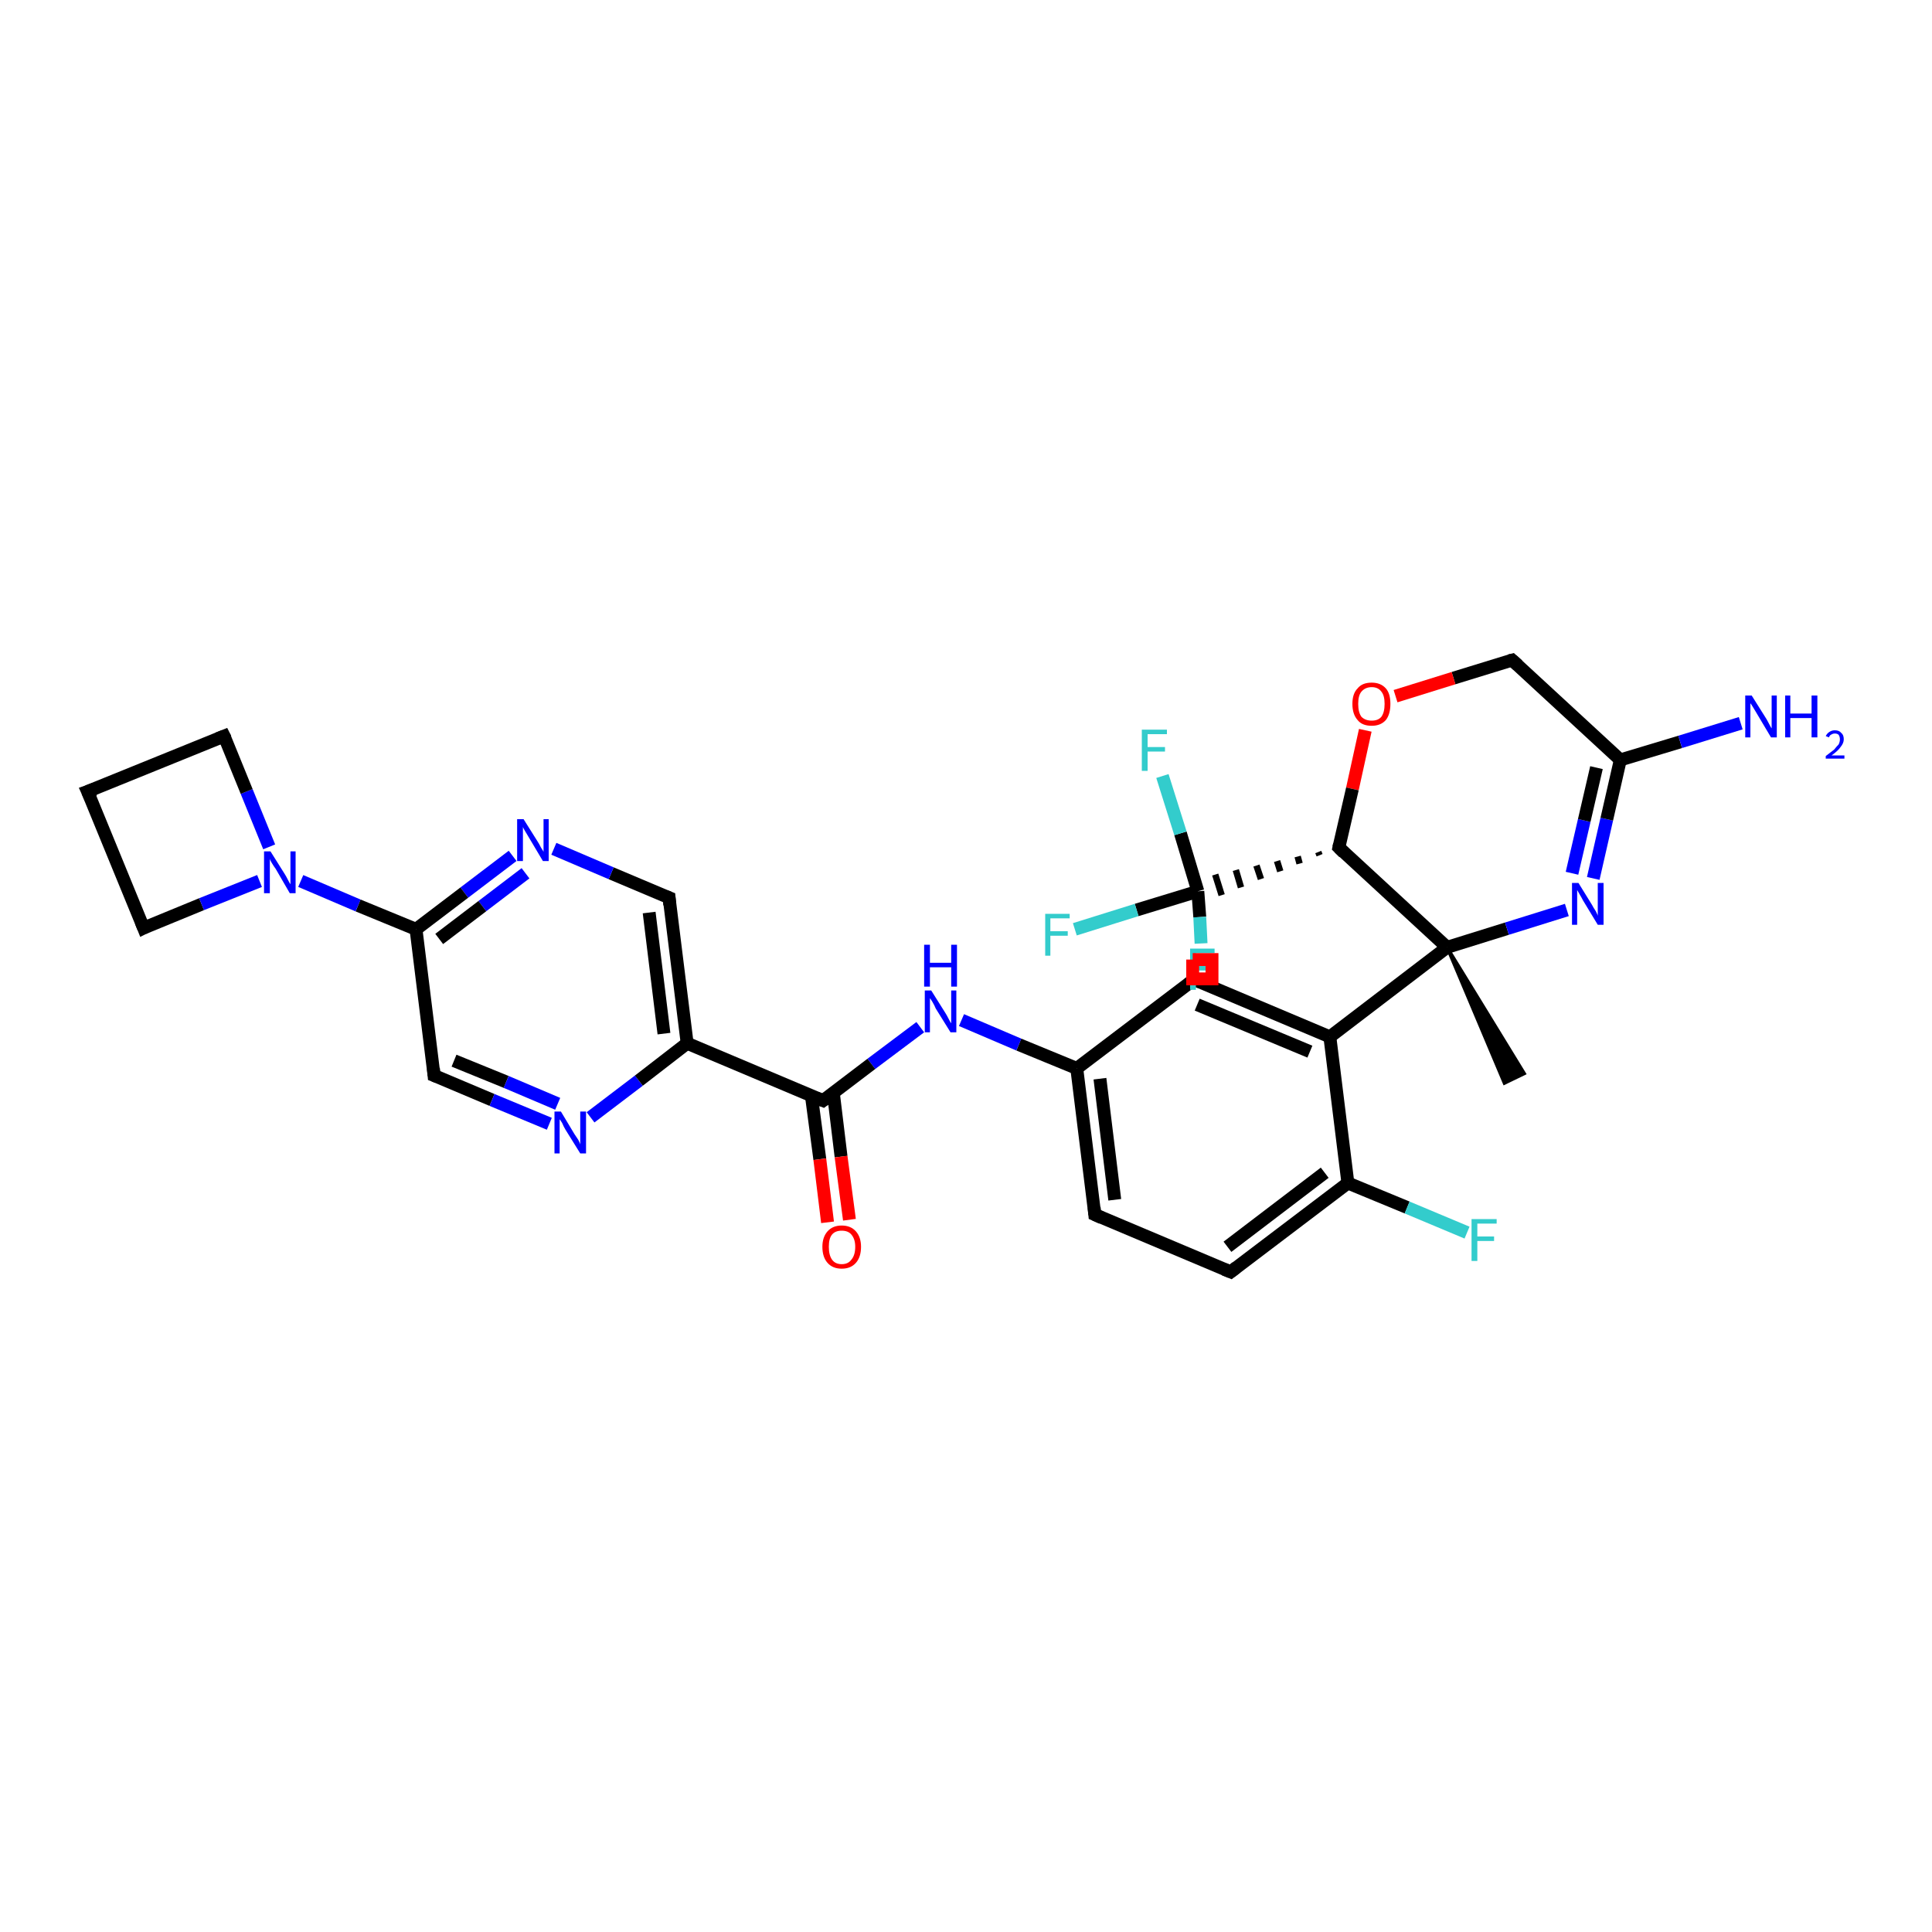 <?xml version='1.0' encoding='iso-8859-1'?>
<svg version='1.1' baseProfile='full'
              xmlns='http://www.w3.org/2000/svg'
                      xmlns:rdkit='http://www.rdkit.org/xml'
                      xmlns:xlink='http://www.w3.org/1999/xlink'
                  xml:space='preserve'
width='300px' height='300px' viewBox='0 0 300 300'>
<!-- END OF HEADER -->
<rect style='opacity:1.0;fill:#FFFFFF;stroke:none' width='300.0' height='300.0' x='0.0' y='0.0'> </rect>
<path class='bond-0 atom-1 atom-0' d='M 224.7,147.1 L 236.7,166.7 L 233.6,168.2 Z' style='fill:#000000;fill-rule:evenodd;fill-opacity:1;stroke:#000000;stroke-width:0.5px;stroke-linecap:butt;stroke-linejoin:miter;stroke-opacity:1;' />
<path class='bond-1 atom-1 atom-2' d='M 224.7,147.1 L 234.0,144.2' style='fill:none;fill-rule:evenodd;stroke:#000000;stroke-width:2.0px;stroke-linecap:butt;stroke-linejoin:miter;stroke-opacity:1' />
<path class='bond-1 atom-1 atom-2' d='M 234.0,144.2 L 243.3,141.3' style='fill:none;fill-rule:evenodd;stroke:#0000FF;stroke-width:2.0px;stroke-linecap:butt;stroke-linejoin:miter;stroke-opacity:1' />
<path class='bond-2 atom-2 atom-3' d='M 247.4,136.4 L 249.5,127.2' style='fill:none;fill-rule:evenodd;stroke:#0000FF;stroke-width:2.0px;stroke-linecap:butt;stroke-linejoin:miter;stroke-opacity:1' />
<path class='bond-2 atom-2 atom-3' d='M 249.5,127.2 L 251.6,118.0' style='fill:none;fill-rule:evenodd;stroke:#000000;stroke-width:2.0px;stroke-linecap:butt;stroke-linejoin:miter;stroke-opacity:1' />
<path class='bond-2 atom-2 atom-3' d='M 244.1,135.6 L 246.0,127.4' style='fill:none;fill-rule:evenodd;stroke:#0000FF;stroke-width:2.0px;stroke-linecap:butt;stroke-linejoin:miter;stroke-opacity:1' />
<path class='bond-2 atom-2 atom-3' d='M 246.0,127.4 L 247.9,119.2' style='fill:none;fill-rule:evenodd;stroke:#000000;stroke-width:2.0px;stroke-linecap:butt;stroke-linejoin:miter;stroke-opacity:1' />
<path class='bond-3 atom-3 atom-4' d='M 251.6,118.0 L 260.9,115.2' style='fill:none;fill-rule:evenodd;stroke:#000000;stroke-width:2.0px;stroke-linecap:butt;stroke-linejoin:miter;stroke-opacity:1' />
<path class='bond-3 atom-3 atom-4' d='M 260.9,115.2 L 270.3,112.3' style='fill:none;fill-rule:evenodd;stroke:#0000FF;stroke-width:2.0px;stroke-linecap:butt;stroke-linejoin:miter;stroke-opacity:1' />
<path class='bond-4 atom-3 atom-5' d='M 251.6,118.0 L 234.8,102.5' style='fill:none;fill-rule:evenodd;stroke:#000000;stroke-width:2.0px;stroke-linecap:butt;stroke-linejoin:miter;stroke-opacity:1' />
<path class='bond-5 atom-5 atom-6' d='M 234.8,102.5 L 225.7,105.3' style='fill:none;fill-rule:evenodd;stroke:#000000;stroke-width:2.0px;stroke-linecap:butt;stroke-linejoin:miter;stroke-opacity:1' />
<path class='bond-5 atom-5 atom-6' d='M 225.7,105.3 L 216.7,108.1' style='fill:none;fill-rule:evenodd;stroke:#FF0000;stroke-width:2.0px;stroke-linecap:butt;stroke-linejoin:miter;stroke-opacity:1' />
<path class='bond-6 atom-6 atom-7' d='M 212.0,113.4 L 210.0,122.5' style='fill:none;fill-rule:evenodd;stroke:#FF0000;stroke-width:2.0px;stroke-linecap:butt;stroke-linejoin:miter;stroke-opacity:1' />
<path class='bond-6 atom-6 atom-7' d='M 210.0,122.5 L 207.9,131.6' style='fill:none;fill-rule:evenodd;stroke:#000000;stroke-width:2.0px;stroke-linecap:butt;stroke-linejoin:miter;stroke-opacity:1' />
<path class='bond-7 atom-7 atom-8' d='M 204.7,132.3 L 204.9,132.8' style='fill:none;fill-rule:evenodd;stroke:#000000;stroke-width:1.0px;stroke-linecap:butt;stroke-linejoin:miter;stroke-opacity:1' />
<path class='bond-7 atom-7 atom-8' d='M 201.5,133.0 L 201.8,134.1' style='fill:none;fill-rule:evenodd;stroke:#000000;stroke-width:1.0px;stroke-linecap:butt;stroke-linejoin:miter;stroke-opacity:1' />
<path class='bond-7 atom-7 atom-8' d='M 198.3,133.7 L 198.8,135.3' style='fill:none;fill-rule:evenodd;stroke:#000000;stroke-width:1.0px;stroke-linecap:butt;stroke-linejoin:miter;stroke-opacity:1' />
<path class='bond-7 atom-7 atom-8' d='M 195.1,134.4 L 195.8,136.5' style='fill:none;fill-rule:evenodd;stroke:#000000;stroke-width:1.0px;stroke-linecap:butt;stroke-linejoin:miter;stroke-opacity:1' />
<path class='bond-7 atom-7 atom-8' d='M 191.9,135.1 L 192.7,137.8' style='fill:none;fill-rule:evenodd;stroke:#000000;stroke-width:1.0px;stroke-linecap:butt;stroke-linejoin:miter;stroke-opacity:1' />
<path class='bond-7 atom-7 atom-8' d='M 188.7,135.8 L 189.7,139.0' style='fill:none;fill-rule:evenodd;stroke:#000000;stroke-width:1.0px;stroke-linecap:butt;stroke-linejoin:miter;stroke-opacity:1' />
<path class='bond-8 atom-8 atom-9' d='M 186.0,138.4 L 176.5,141.3' style='fill:none;fill-rule:evenodd;stroke:#000000;stroke-width:2.0px;stroke-linecap:butt;stroke-linejoin:miter;stroke-opacity:1' />
<path class='bond-8 atom-8 atom-9' d='M 176.5,141.3 L 166.9,144.3' style='fill:none;fill-rule:evenodd;stroke:#33CCCC;stroke-width:2.0px;stroke-linecap:butt;stroke-linejoin:miter;stroke-opacity:1' />
<path class='bond-9 atom-8 atom-10' d='M 186.0,138.4 L 183.3,129.4' style='fill:none;fill-rule:evenodd;stroke:#000000;stroke-width:2.0px;stroke-linecap:butt;stroke-linejoin:miter;stroke-opacity:1' />
<path class='bond-9 atom-8 atom-10' d='M 183.3,129.4 L 180.5,120.5' style='fill:none;fill-rule:evenodd;stroke:#33CCCC;stroke-width:2.0px;stroke-linecap:butt;stroke-linejoin:miter;stroke-opacity:1' />
<path class='bond-10 atom-8 atom-11' d='M 186.0,138.4 L 186.3,142.4' style='fill:none;fill-rule:evenodd;stroke:#000000;stroke-width:2.0px;stroke-linecap:butt;stroke-linejoin:miter;stroke-opacity:1' />
<path class='bond-10 atom-8 atom-11' d='M 186.3,142.4 L 186.5,146.5' style='fill:none;fill-rule:evenodd;stroke:#33CCCC;stroke-width:2.0px;stroke-linecap:butt;stroke-linejoin:miter;stroke-opacity:1' />
<path class='bond-11 atom-1 atom-12' d='M 224.7,147.1 L 206.5,161.0' style='fill:none;fill-rule:evenodd;stroke:#000000;stroke-width:2.0px;stroke-linecap:butt;stroke-linejoin:miter;stroke-opacity:1' />
<path class='bond-12 atom-12 atom-13' d='M 206.5,161.0 L 185.4,152.1' style='fill:none;fill-rule:evenodd;stroke:#000000;stroke-width:2.0px;stroke-linecap:butt;stroke-linejoin:miter;stroke-opacity:1' />
<path class='bond-12 atom-12 atom-13' d='M 203.4,163.3 L 185.9,156.0' style='fill:none;fill-rule:evenodd;stroke:#000000;stroke-width:2.0px;stroke-linecap:butt;stroke-linejoin:miter;stroke-opacity:1' />
<path class='bond-13 atom-13 atom-14' d='M 185.4,152.1 L 167.2,165.9' style='fill:none;fill-rule:evenodd;stroke:#000000;stroke-width:2.0px;stroke-linecap:butt;stroke-linejoin:miter;stroke-opacity:1' />
<path class='bond-14 atom-14 atom-15' d='M 167.2,165.9 L 158.2,162.2' style='fill:none;fill-rule:evenodd;stroke:#000000;stroke-width:2.0px;stroke-linecap:butt;stroke-linejoin:miter;stroke-opacity:1' />
<path class='bond-14 atom-14 atom-15' d='M 158.2,162.2 L 149.3,158.4' style='fill:none;fill-rule:evenodd;stroke:#0000FF;stroke-width:2.0px;stroke-linecap:butt;stroke-linejoin:miter;stroke-opacity:1' />
<path class='bond-15 atom-15 atom-16' d='M 142.9,159.5 L 135.3,165.2' style='fill:none;fill-rule:evenodd;stroke:#0000FF;stroke-width:2.0px;stroke-linecap:butt;stroke-linejoin:miter;stroke-opacity:1' />
<path class='bond-15 atom-15 atom-16' d='M 135.3,165.2 L 127.8,170.9' style='fill:none;fill-rule:evenodd;stroke:#000000;stroke-width:2.0px;stroke-linecap:butt;stroke-linejoin:miter;stroke-opacity:1' />
<path class='bond-16 atom-16 atom-17' d='M 126.0,170.2 L 127.3,180.0' style='fill:none;fill-rule:evenodd;stroke:#000000;stroke-width:2.0px;stroke-linecap:butt;stroke-linejoin:miter;stroke-opacity:1' />
<path class='bond-16 atom-16 atom-17' d='M 127.3,180.0 L 128.5,189.8' style='fill:none;fill-rule:evenodd;stroke:#FF0000;stroke-width:2.0px;stroke-linecap:butt;stroke-linejoin:miter;stroke-opacity:1' />
<path class='bond-16 atom-16 atom-17' d='M 129.4,169.7 L 130.6,179.6' style='fill:none;fill-rule:evenodd;stroke:#000000;stroke-width:2.0px;stroke-linecap:butt;stroke-linejoin:miter;stroke-opacity:1' />
<path class='bond-16 atom-16 atom-17' d='M 130.6,179.6 L 131.9,189.4' style='fill:none;fill-rule:evenodd;stroke:#FF0000;stroke-width:2.0px;stroke-linecap:butt;stroke-linejoin:miter;stroke-opacity:1' />
<path class='bond-17 atom-16 atom-18' d='M 127.8,170.9 L 106.7,162.0' style='fill:none;fill-rule:evenodd;stroke:#000000;stroke-width:2.0px;stroke-linecap:butt;stroke-linejoin:miter;stroke-opacity:1' />
<path class='bond-18 atom-18 atom-19' d='M 106.7,162.0 L 103.9,139.4' style='fill:none;fill-rule:evenodd;stroke:#000000;stroke-width:2.0px;stroke-linecap:butt;stroke-linejoin:miter;stroke-opacity:1' />
<path class='bond-18 atom-18 atom-19' d='M 103.1,160.5 L 100.8,141.7' style='fill:none;fill-rule:evenodd;stroke:#000000;stroke-width:2.0px;stroke-linecap:butt;stroke-linejoin:miter;stroke-opacity:1' />
<path class='bond-19 atom-19 atom-20' d='M 103.9,139.4 L 94.9,135.6' style='fill:none;fill-rule:evenodd;stroke:#000000;stroke-width:2.0px;stroke-linecap:butt;stroke-linejoin:miter;stroke-opacity:1' />
<path class='bond-19 atom-19 atom-20' d='M 94.9,135.6 L 86.0,131.8' style='fill:none;fill-rule:evenodd;stroke:#0000FF;stroke-width:2.0px;stroke-linecap:butt;stroke-linejoin:miter;stroke-opacity:1' />
<path class='bond-20 atom-20 atom-21' d='M 79.6,132.9 L 72.1,138.6' style='fill:none;fill-rule:evenodd;stroke:#0000FF;stroke-width:2.0px;stroke-linecap:butt;stroke-linejoin:miter;stroke-opacity:1' />
<path class='bond-20 atom-20 atom-21' d='M 72.1,138.6 L 64.6,144.3' style='fill:none;fill-rule:evenodd;stroke:#000000;stroke-width:2.0px;stroke-linecap:butt;stroke-linejoin:miter;stroke-opacity:1' />
<path class='bond-20 atom-20 atom-21' d='M 81.6,135.6 L 74.9,140.7' style='fill:none;fill-rule:evenodd;stroke:#0000FF;stroke-width:2.0px;stroke-linecap:butt;stroke-linejoin:miter;stroke-opacity:1' />
<path class='bond-20 atom-20 atom-21' d='M 74.9,140.7 L 68.2,145.8' style='fill:none;fill-rule:evenodd;stroke:#000000;stroke-width:2.0px;stroke-linecap:butt;stroke-linejoin:miter;stroke-opacity:1' />
<path class='bond-21 atom-21 atom-22' d='M 64.6,144.3 L 67.4,167.0' style='fill:none;fill-rule:evenodd;stroke:#000000;stroke-width:2.0px;stroke-linecap:butt;stroke-linejoin:miter;stroke-opacity:1' />
<path class='bond-22 atom-22 atom-23' d='M 67.4,167.0 L 76.4,170.8' style='fill:none;fill-rule:evenodd;stroke:#000000;stroke-width:2.0px;stroke-linecap:butt;stroke-linejoin:miter;stroke-opacity:1' />
<path class='bond-22 atom-22 atom-23' d='M 76.4,170.8 L 85.3,174.5' style='fill:none;fill-rule:evenodd;stroke:#0000FF;stroke-width:2.0px;stroke-linecap:butt;stroke-linejoin:miter;stroke-opacity:1' />
<path class='bond-22 atom-22 atom-23' d='M 70.5,164.7 L 78.6,168.0' style='fill:none;fill-rule:evenodd;stroke:#000000;stroke-width:2.0px;stroke-linecap:butt;stroke-linejoin:miter;stroke-opacity:1' />
<path class='bond-22 atom-22 atom-23' d='M 78.6,168.0 L 86.6,171.4' style='fill:none;fill-rule:evenodd;stroke:#0000FF;stroke-width:2.0px;stroke-linecap:butt;stroke-linejoin:miter;stroke-opacity:1' />
<path class='bond-23 atom-21 atom-24' d='M 64.6,144.3 L 55.6,140.6' style='fill:none;fill-rule:evenodd;stroke:#000000;stroke-width:2.0px;stroke-linecap:butt;stroke-linejoin:miter;stroke-opacity:1' />
<path class='bond-23 atom-21 atom-24' d='M 55.6,140.6 L 46.7,136.8' style='fill:none;fill-rule:evenodd;stroke:#0000FF;stroke-width:2.0px;stroke-linecap:butt;stroke-linejoin:miter;stroke-opacity:1' />
<path class='bond-24 atom-24 atom-25' d='M 41.8,131.5 L 38.3,122.9' style='fill:none;fill-rule:evenodd;stroke:#0000FF;stroke-width:2.0px;stroke-linecap:butt;stroke-linejoin:miter;stroke-opacity:1' />
<path class='bond-24 atom-24 atom-25' d='M 38.3,122.9 L 34.8,114.3' style='fill:none;fill-rule:evenodd;stroke:#000000;stroke-width:2.0px;stroke-linecap:butt;stroke-linejoin:miter;stroke-opacity:1' />
<path class='bond-25 atom-25 atom-26' d='M 34.8,114.3 L 13.6,122.9' style='fill:none;fill-rule:evenodd;stroke:#000000;stroke-width:2.0px;stroke-linecap:butt;stroke-linejoin:miter;stroke-opacity:1' />
<path class='bond-26 atom-26 atom-27' d='M 13.6,122.9 L 22.3,144.1' style='fill:none;fill-rule:evenodd;stroke:#000000;stroke-width:2.0px;stroke-linecap:butt;stroke-linejoin:miter;stroke-opacity:1' />
<path class='bond-27 atom-14 atom-28' d='M 167.2,165.9 L 170.0,188.6' style='fill:none;fill-rule:evenodd;stroke:#000000;stroke-width:2.0px;stroke-linecap:butt;stroke-linejoin:miter;stroke-opacity:1' />
<path class='bond-27 atom-14 atom-28' d='M 170.8,167.5 L 173.1,186.3' style='fill:none;fill-rule:evenodd;stroke:#000000;stroke-width:2.0px;stroke-linecap:butt;stroke-linejoin:miter;stroke-opacity:1' />
<path class='bond-28 atom-28 atom-29' d='M 170.0,188.6 L 191.1,197.5' style='fill:none;fill-rule:evenodd;stroke:#000000;stroke-width:2.0px;stroke-linecap:butt;stroke-linejoin:miter;stroke-opacity:1' />
<path class='bond-29 atom-29 atom-30' d='M 191.1,197.5 L 209.3,183.7' style='fill:none;fill-rule:evenodd;stroke:#000000;stroke-width:2.0px;stroke-linecap:butt;stroke-linejoin:miter;stroke-opacity:1' />
<path class='bond-29 atom-29 atom-30' d='M 190.6,193.6 L 205.7,182.1' style='fill:none;fill-rule:evenodd;stroke:#000000;stroke-width:2.0px;stroke-linecap:butt;stroke-linejoin:miter;stroke-opacity:1' />
<path class='bond-30 atom-30 atom-31' d='M 209.3,183.7 L 218.5,187.5' style='fill:none;fill-rule:evenodd;stroke:#000000;stroke-width:2.0px;stroke-linecap:butt;stroke-linejoin:miter;stroke-opacity:1' />
<path class='bond-30 atom-30 atom-31' d='M 218.5,187.5 L 227.8,191.4' style='fill:none;fill-rule:evenodd;stroke:#33CCCC;stroke-width:2.0px;stroke-linecap:butt;stroke-linejoin:miter;stroke-opacity:1' />
<path class='bond-31 atom-7 atom-1' d='M 207.9,131.6 L 224.7,147.1' style='fill:none;fill-rule:evenodd;stroke:#000000;stroke-width:2.0px;stroke-linecap:butt;stroke-linejoin:miter;stroke-opacity:1' />
<path class='bond-32 atom-30 atom-12' d='M 209.3,183.7 L 206.5,161.0' style='fill:none;fill-rule:evenodd;stroke:#000000;stroke-width:2.0px;stroke-linecap:butt;stroke-linejoin:miter;stroke-opacity:1' />
<path class='bond-33 atom-23 atom-18' d='M 91.7,173.5 L 99.2,167.8' style='fill:none;fill-rule:evenodd;stroke:#0000FF;stroke-width:2.0px;stroke-linecap:butt;stroke-linejoin:miter;stroke-opacity:1' />
<path class='bond-33 atom-23 atom-18' d='M 99.2,167.8 L 106.7,162.0' style='fill:none;fill-rule:evenodd;stroke:#000000;stroke-width:2.0px;stroke-linecap:butt;stroke-linejoin:miter;stroke-opacity:1' />
<path class='bond-34 atom-27 atom-24' d='M 22.3,144.1 L 31.3,140.4' style='fill:none;fill-rule:evenodd;stroke:#000000;stroke-width:2.0px;stroke-linecap:butt;stroke-linejoin:miter;stroke-opacity:1' />
<path class='bond-34 atom-27 atom-24' d='M 31.3,140.4 L 40.3,136.8' style='fill:none;fill-rule:evenodd;stroke:#0000FF;stroke-width:2.0px;stroke-linecap:butt;stroke-linejoin:miter;stroke-opacity:1' />
<path d='M 235.7,103.3 L 234.8,102.5 L 234.4,102.6' style='fill:none;stroke:#000000;stroke-width:2.0px;stroke-linecap:butt;stroke-linejoin:miter;stroke-opacity:1;' />
<path d='M 208.0,131.1 L 207.9,131.6 L 208.7,132.4' style='fill:none;stroke:#000000;stroke-width:2.0px;stroke-linecap:butt;stroke-linejoin:miter;stroke-opacity:1;' />
<path d='M 186.4,152.5 L 185.4,152.1 L 184.5,152.8' style='fill:none;stroke:#000000;stroke-width:2.0px;stroke-linecap:butt;stroke-linejoin:miter;stroke-opacity:1;' />
<path d='M 128.2,170.6 L 127.8,170.9 L 126.8,170.5' style='fill:none;stroke:#000000;stroke-width:2.0px;stroke-linecap:butt;stroke-linejoin:miter;stroke-opacity:1;' />
<path d='M 104.0,140.5 L 103.9,139.4 L 103.4,139.2' style='fill:none;stroke:#000000;stroke-width:2.0px;stroke-linecap:butt;stroke-linejoin:miter;stroke-opacity:1;' />
<path d='M 67.3,165.9 L 67.4,167.0 L 67.9,167.2' style='fill:none;stroke:#000000;stroke-width:2.0px;stroke-linecap:butt;stroke-linejoin:miter;stroke-opacity:1;' />
<path d='M 35.0,114.7 L 34.8,114.3 L 33.8,114.7' style='fill:none;stroke:#000000;stroke-width:2.0px;stroke-linecap:butt;stroke-linejoin:miter;stroke-opacity:1;' />
<path d='M 14.7,122.5 L 13.6,122.9 L 14.1,124.0' style='fill:none;stroke:#000000;stroke-width:2.0px;stroke-linecap:butt;stroke-linejoin:miter;stroke-opacity:1;' />
<path d='M 21.9,143.1 L 22.3,144.1 L 22.7,143.9' style='fill:none;stroke:#000000;stroke-width:2.0px;stroke-linecap:butt;stroke-linejoin:miter;stroke-opacity:1;' />
<path d='M 169.9,187.5 L 170.0,188.6 L 171.1,189.1' style='fill:none;stroke:#000000;stroke-width:2.0px;stroke-linecap:butt;stroke-linejoin:miter;stroke-opacity:1;' />
<path d='M 190.1,197.1 L 191.1,197.5 L 192.0,196.8' style='fill:none;stroke:#000000;stroke-width:2.0px;stroke-linecap:butt;stroke-linejoin:miter;stroke-opacity:1;' />
<path class='atom-2' d='M 245.1 137.1
L 247.2 140.5
Q 247.4 140.9, 247.8 141.5
Q 248.1 142.1, 248.1 142.2
L 248.1 137.1
L 249.0 137.1
L 249.0 143.6
L 248.1 143.6
L 245.8 139.8
Q 245.6 139.4, 245.3 138.9
Q 245.0 138.4, 244.9 138.2
L 244.9 143.6
L 244.1 143.6
L 244.1 137.1
L 245.1 137.1
' fill='#0000FF'/>
<path class='atom-4' d='M 272.0 108.0
L 274.2 111.5
Q 274.4 111.8, 274.7 112.4
Q 275.0 113.0, 275.1 113.1
L 275.1 108.0
L 275.9 108.0
L 275.9 114.5
L 275.0 114.5
L 272.8 110.8
Q 272.5 110.3, 272.2 109.8
Q 271.9 109.3, 271.8 109.2
L 271.8 114.5
L 271.0 114.5
L 271.0 108.0
L 272.0 108.0
' fill='#0000FF'/>
<path class='atom-4' d='M 277.2 108.0
L 278.0 108.0
L 278.0 110.8
L 281.3 110.8
L 281.3 108.0
L 282.2 108.0
L 282.2 114.5
L 281.3 114.5
L 281.3 111.5
L 278.0 111.5
L 278.0 114.5
L 277.2 114.5
L 277.2 108.0
' fill='#0000FF'/>
<path class='atom-4' d='M 283.5 114.3
Q 283.7 113.9, 284.0 113.7
Q 284.4 113.4, 284.9 113.4
Q 285.6 113.4, 285.9 113.8
Q 286.3 114.1, 286.3 114.8
Q 286.3 115.4, 285.8 116.0
Q 285.4 116.6, 284.4 117.3
L 286.4 117.3
L 286.4 117.8
L 283.5 117.8
L 283.5 117.4
Q 284.3 116.8, 284.8 116.4
Q 285.2 115.9, 285.5 115.6
Q 285.7 115.2, 285.7 114.8
Q 285.7 114.4, 285.5 114.1
Q 285.3 113.9, 284.9 113.9
Q 284.6 113.9, 284.3 114.1
Q 284.1 114.2, 284.0 114.5
L 283.5 114.3
' fill='#0000FF'/>
<path class='atom-6' d='M 210.0 109.3
Q 210.0 107.7, 210.8 106.9
Q 211.5 106.0, 213.0 106.0
Q 214.4 106.0, 215.2 106.9
Q 215.9 107.7, 215.9 109.3
Q 215.9 110.9, 215.2 111.8
Q 214.4 112.7, 213.0 112.7
Q 211.5 112.7, 210.8 111.8
Q 210.0 110.9, 210.0 109.3
M 213.0 111.9
Q 214.0 111.9, 214.5 111.3
Q 215.0 110.6, 215.0 109.3
Q 215.0 108.0, 214.5 107.4
Q 214.0 106.7, 213.0 106.7
Q 212.0 106.7, 211.4 107.4
Q 210.9 108.0, 210.9 109.3
Q 210.9 110.6, 211.4 111.3
Q 212.0 111.9, 213.0 111.9
' fill='#FF0000'/>
<path class='atom-9' d='M 162.3 141.9
L 166.1 141.9
L 166.1 142.6
L 163.1 142.6
L 163.1 144.6
L 165.8 144.6
L 165.8 145.3
L 163.1 145.3
L 163.1 148.4
L 162.3 148.4
L 162.3 141.9
' fill='#33CCCC'/>
<path class='atom-10' d='M 177.3 113.3
L 181.2 113.3
L 181.2 114.0
L 178.2 114.0
L 178.2 116.0
L 180.9 116.0
L 180.9 116.7
L 178.2 116.7
L 178.2 119.7
L 177.3 119.7
L 177.3 113.3
' fill='#33CCCC'/>
<path class='atom-11' d='M 184.8 147.3
L 188.6 147.3
L 188.6 148.0
L 185.7 148.0
L 185.7 150.0
L 188.3 150.0
L 188.3 150.7
L 185.7 150.7
L 185.7 153.7
L 184.8 153.7
L 184.8 147.3
' fill='#33CCCC'/>
<path class='atom-15' d='M 144.6 153.8
L 146.8 157.3
Q 147.0 157.6, 147.3 158.2
Q 147.6 158.8, 147.7 158.9
L 147.7 153.8
L 148.5 153.8
L 148.5 160.3
L 147.6 160.3
L 145.3 156.6
Q 145.1 156.1, 144.8 155.6
Q 144.5 155.1, 144.4 155.0
L 144.4 160.3
L 143.6 160.3
L 143.6 153.8
L 144.6 153.8
' fill='#0000FF'/>
<path class='atom-15' d='M 143.5 146.7
L 144.4 146.7
L 144.4 149.5
L 147.7 149.5
L 147.7 146.7
L 148.6 146.7
L 148.6 153.2
L 147.7 153.2
L 147.7 150.2
L 144.4 150.2
L 144.4 153.2
L 143.5 153.2
L 143.5 146.7
' fill='#0000FF'/>
<path class='atom-17' d='M 127.7 193.6
Q 127.7 192.1, 128.5 191.2
Q 129.3 190.3, 130.7 190.3
Q 132.1 190.3, 132.9 191.2
Q 133.7 192.1, 133.7 193.6
Q 133.7 195.2, 132.9 196.1
Q 132.1 197.0, 130.7 197.0
Q 129.3 197.0, 128.5 196.1
Q 127.7 195.2, 127.7 193.6
M 130.7 196.3
Q 131.7 196.3, 132.2 195.6
Q 132.8 194.9, 132.8 193.6
Q 132.8 192.4, 132.2 191.7
Q 131.7 191.1, 130.7 191.1
Q 129.7 191.1, 129.2 191.7
Q 128.7 192.3, 128.7 193.6
Q 128.7 194.9, 129.2 195.6
Q 129.7 196.3, 130.7 196.3
' fill='#FF0000'/>
<path class='atom-20' d='M 81.3 127.2
L 83.5 130.7
Q 83.7 131.0, 84.0 131.6
Q 84.4 132.2, 84.4 132.3
L 84.4 127.2
L 85.2 127.2
L 85.2 133.7
L 84.3 133.7
L 82.1 130.0
Q 81.8 129.5, 81.5 129.0
Q 81.2 128.5, 81.2 128.4
L 81.2 133.7
L 80.3 133.7
L 80.3 127.2
L 81.3 127.2
' fill='#0000FF'/>
<path class='atom-23' d='M 87.1 172.6
L 89.2 176.1
Q 89.4 176.4, 89.8 177.0
Q 90.1 177.6, 90.1 177.7
L 90.1 172.6
L 91.0 172.6
L 91.0 179.1
L 90.1 179.1
L 87.8 175.4
Q 87.5 174.9, 87.3 174.4
Q 87.0 173.9, 86.9 173.8
L 86.9 179.1
L 86.1 179.1
L 86.1 172.6
L 87.1 172.6
' fill='#0000FF'/>
<path class='atom-24' d='M 42.0 132.2
L 44.2 135.7
Q 44.4 136.0, 44.7 136.6
Q 45.0 137.2, 45.1 137.3
L 45.1 132.2
L 45.9 132.2
L 45.9 138.7
L 45.0 138.7
L 42.8 134.9
Q 42.5 134.5, 42.2 134.0
Q 41.9 133.5, 41.9 133.3
L 41.9 138.7
L 41.0 138.7
L 41.0 132.2
L 42.0 132.2
' fill='#0000FF'/>
<path class='atom-31' d='M 228.5 189.3
L 232.4 189.3
L 232.4 190.0
L 229.4 190.0
L 229.4 192.0
L 232.0 192.0
L 232.0 192.7
L 229.4 192.7
L 229.4 195.8
L 228.5 195.8
L 228.5 189.3
' fill='#33CCCC'/>
<path class='atom-11' d='M 185.2,149.0 L 185.2,152.0 L 188.2,152.0 L 188.2,149.0 L 185.2,149.0' style='fill:none;stroke:#FF0000;stroke-width:2.0px;stroke-linecap:butt;stroke-linejoin:miter;stroke-opacity:1;' />
</svg>
